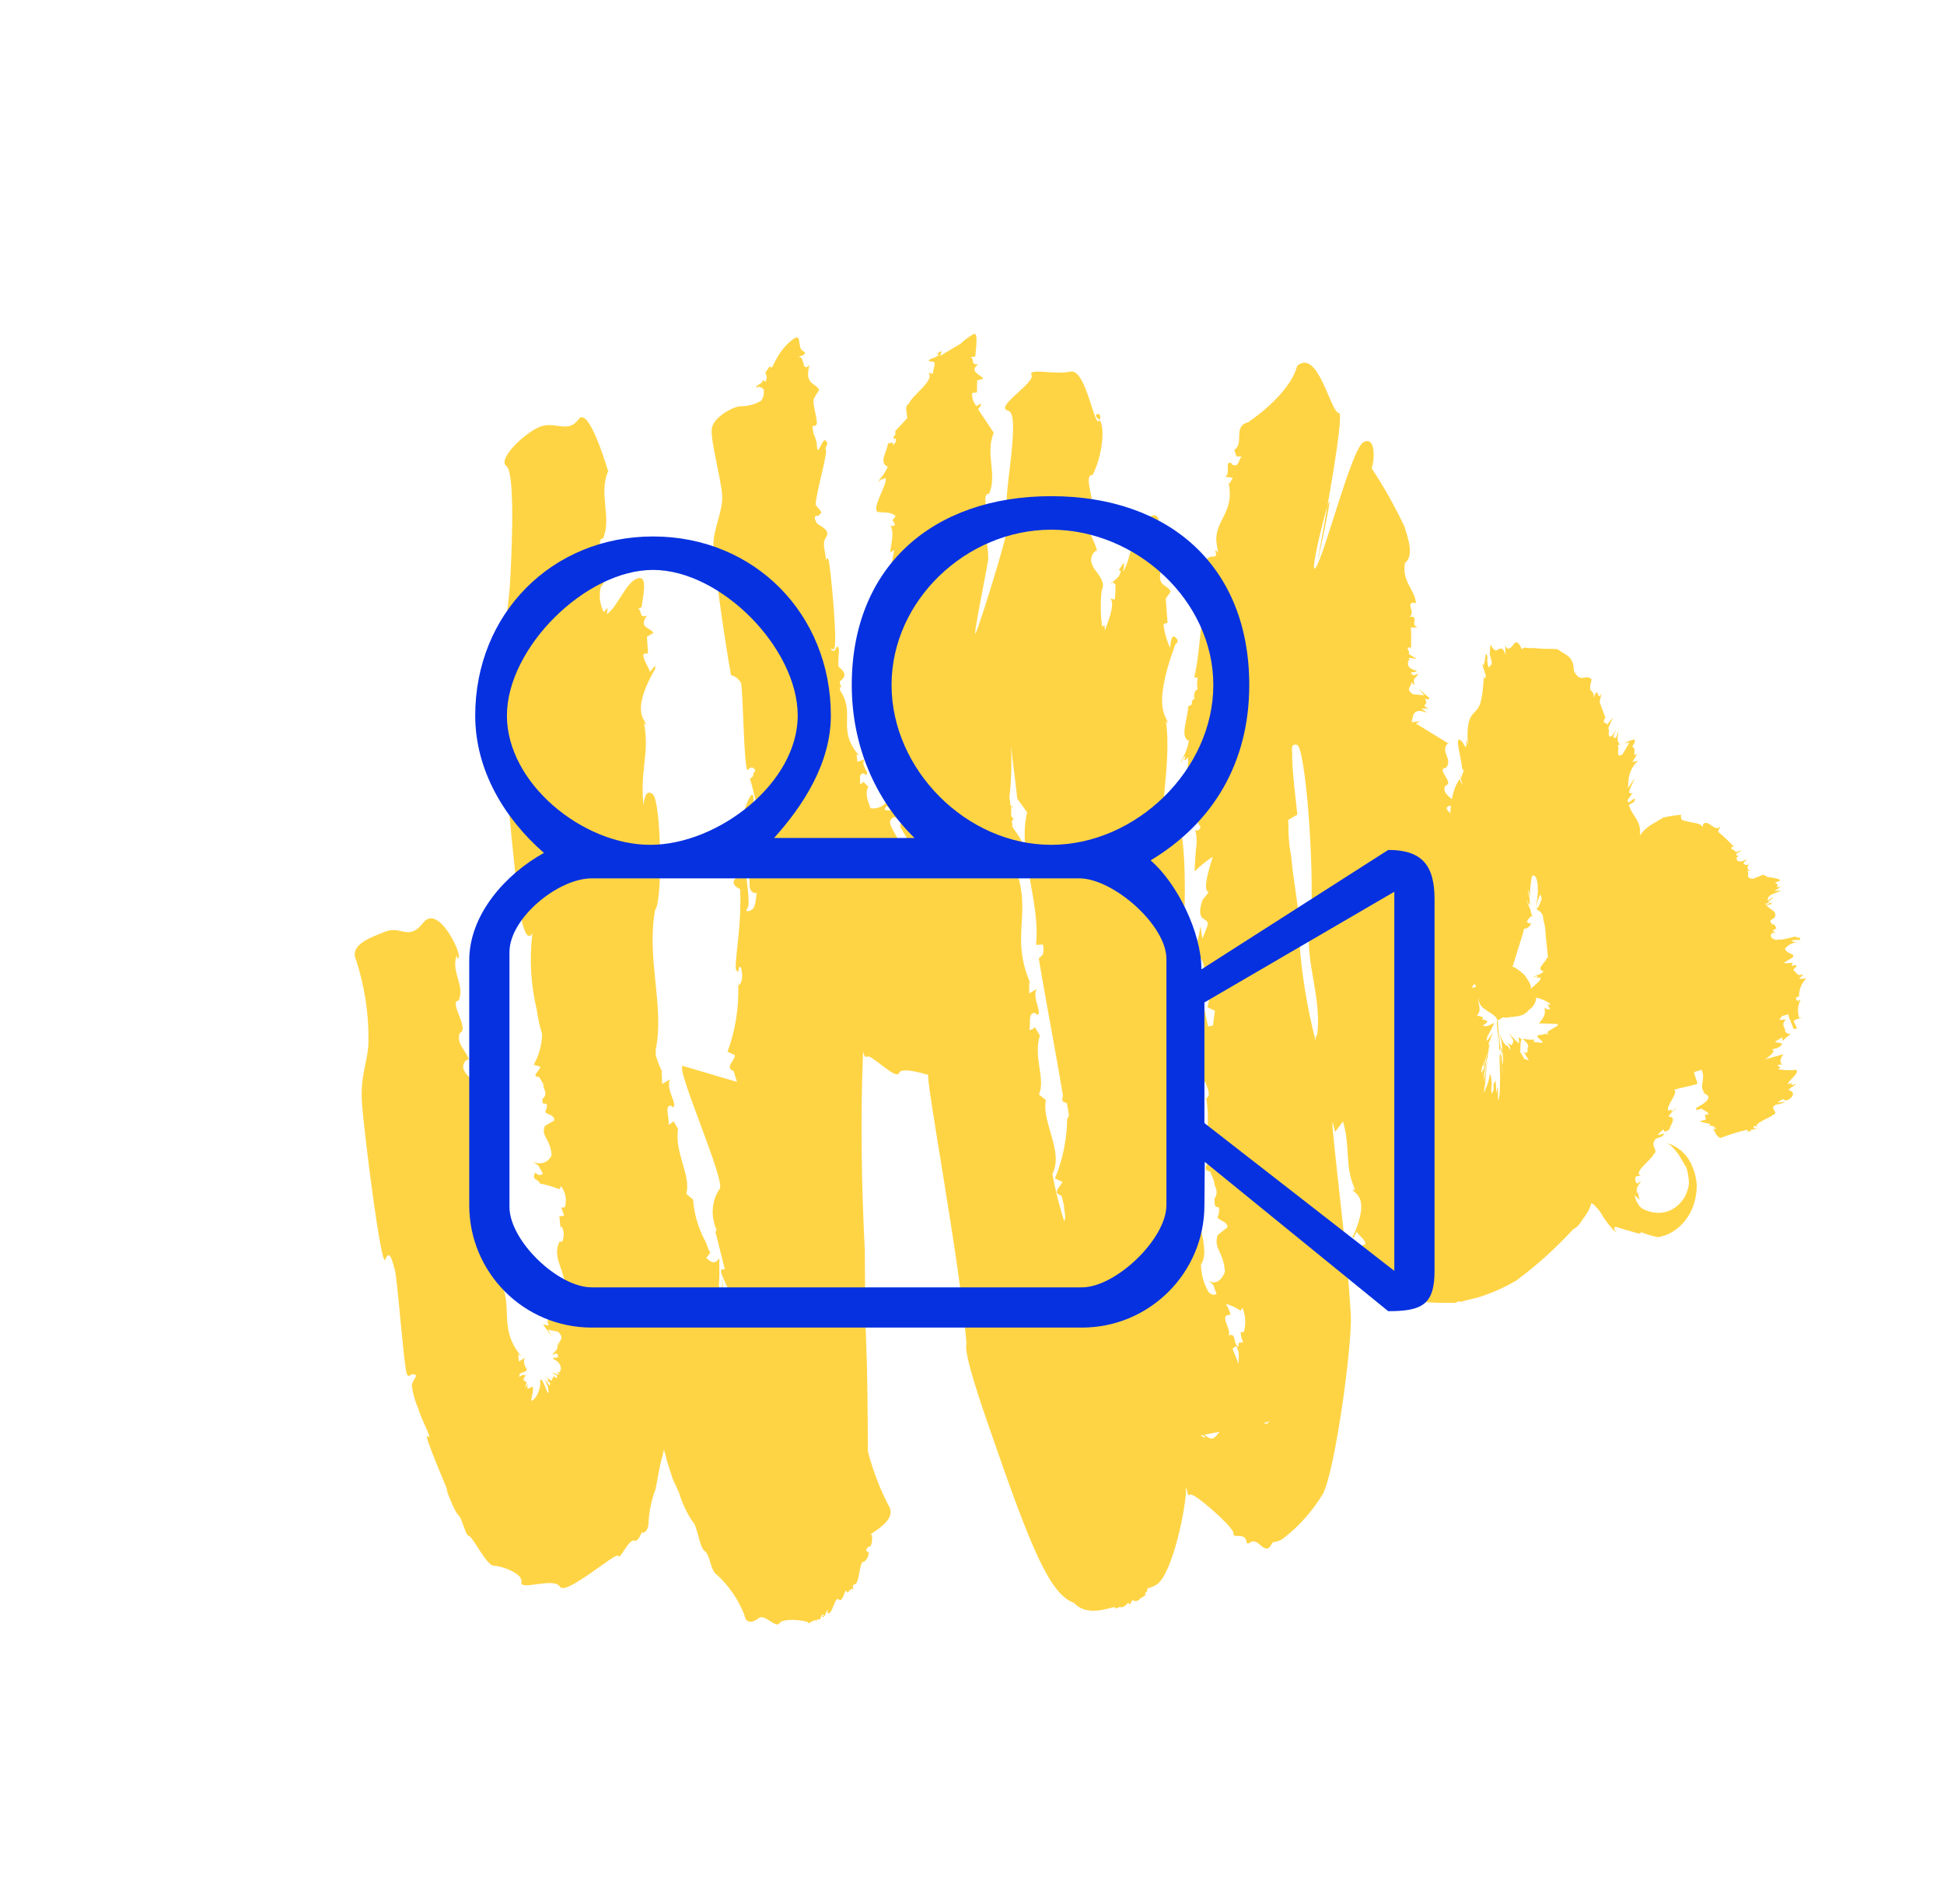 <?xml version="1.0" encoding="UTF-8"?> <svg xmlns="http://www.w3.org/2000/svg" width="145" height="142" viewBox="0 0 145 142" fill="none"> <path d="M131.515 65.229L130.76 65.532C130.075 65.503 130.604 65.044 130.279 64.946L130.54 64.936C130.152 64.731 130.448 64.556 130.518 64.224C130.483 64.39 130.349 64.614 130.123 64.458C129.897 64.302 130.257 64.234 130.292 64.068C129.798 64.361 129.473 64.263 129.544 63.931L129.741 63.814C129.642 63.873 129.48 63.824 129.515 63.658L130.009 63.365C129.811 63.482 129.655 63.444 129.458 63.561C129.429 63.288 128.97 63.415 129.203 63.132L129.366 63.181C128.984 62.765 128.575 62.377 128.143 62.019L128.312 61.629C128.079 61.912 127.789 61.648 127.563 61.492C127.337 61.336 127.012 61.238 127.006 61.678C126.815 61.355 126.292 61.375 125.967 61.278C125.642 61.18 125.298 61.253 125.394 60.761C124.943 60.793 124.497 60.862 124.062 60.97L123.074 61.556C122.781 61.757 122.524 62.007 122.313 62.298C122.46 61.195 121.746 60.893 121.498 60.024L121.893 59.79C122.133 59.067 121.364 60.248 121.406 59.643L121.773 59.136C121.215 59.321 121.722 58.6 121.926 58.043L121.426 58.776L121.467 58.17C121.523 57.592 121.787 57.073 122.207 56.716C122.108 56.774 121.847 56.784 121.748 56.843L122.15 56.169C121.621 56.628 122.157 55.73 121.733 55.691C121.867 55.466 121.966 55.408 121.927 55.14C121.657 55.18 121.403 55.282 121.182 55.437L121.542 55.369L121.006 56.267C120.414 56.618 120.886 55.613 120.624 55.623L120.822 55.505C120.532 55.242 120.701 54.852 120.714 54.423C120.644 54.755 120.567 55.076 120.405 55.027C120.242 54.978 120.517 54.54 120.552 54.374C120.249 54.989 119.952 55.165 119.994 54.56C120.009 54.468 120.057 54.388 120.128 54.335C120.029 54.394 119.994 54.56 119.966 54.286L120.304 53.505L119.838 54.072C119.909 53.74 119.478 54.14 119.682 53.584L119.752 53.543L119.313 52.352L119.453 51.688C119.115 52.469 119.265 50.943 118.86 52.04C118.937 51.269 118.373 51.893 118.718 50.673C118.301 50.195 117.864 51.034 117.39 50.01C117.374 48.858 116.689 48.828 116.173 48.409C115.75 48.37 115.233 48.4 114.81 48.361C114.386 48.322 114.386 48.322 114.125 48.332L113.701 48.293L113.503 48.41C113.284 47.815 113.033 47.819 112.899 48.043C112.765 48.268 112.433 48.609 112.277 48.121L112.299 48.834C112.143 48.346 111.981 48.297 111.783 48.414C111.586 48.532 111.487 48.59 111.232 48.161L111.169 48.053C111.127 48.658 111.092 48.825 111.155 48.932C111.23 49.144 111.271 49.365 111.276 49.586C111.149 49.371 111.037 50.308 110.923 49.215L110.958 49.049C110.745 48.014 110.811 50.152 110.528 49.449L110.839 50.425L110.705 50.65L110.677 50.377C110.574 52.455 110.351 52.732 110.019 53.074C109.688 53.415 109.356 53.757 109.492 55.563C109.152 54.313 109.642 56.49 109.104 55.358C108.343 54.503 109.03 56.562 109.046 57.264L109.173 57.479L108.969 58.035C108.38 56.367 109.5 59.607 108.87 58.094C108.577 58.541 108.38 59.053 108.292 59.597C108.003 59.334 107.55 59.022 107.818 58.572C108.538 58.436 107.061 57.295 107.844 57.266C108.409 56.641 107.405 56.075 107.97 55.45L108.132 55.499L105.616 53.958L105.912 53.782L105.291 53.86L105.397 53.362C105.601 52.806 106.152 53.06 106.477 53.157L106.024 52.845L106.547 52.825C105.834 52.523 106.681 52.601 106.264 52.123C106.525 52.113 106.589 52.22 106.624 52.054L105.818 51.371L106.235 51.849L105.388 51.771C104.71 51.303 105.43 51.166 105.239 50.844L105.528 51.108C105.309 50.512 105.634 50.61 105.803 50.219C105.704 50.278 105.408 50.453 105.28 50.239C105.153 50.024 105.542 50.229 105.676 50.005C105.096 49.927 104.905 49.605 105.074 49.215C105.1 49.199 105.132 49.196 105.162 49.205C105.193 49.214 105.219 49.235 105.236 49.264C105.173 49.156 105.01 49.108 105.109 49.049L105.685 49.142L105.08 48.776C105.205 48.557 104.762 48.239 105.176 48.284L105.24 48.391C105.268 47.863 105.265 47.332 105.231 46.8L105.753 46.78C105.104 46.585 105.929 45.951 105.145 45.98C105.639 45.687 104.706 44.789 105.617 44.974C105.51 43.892 104.57 43.433 104.788 41.998C105.504 41.428 105.018 40.135 104.76 39.272C104.046 37.767 103.228 36.312 102.312 34.919C102.552 34.197 102.594 32.488 101.695 32.978C100.797 33.467 98.766 41.549 98.111 42.359C97.456 43.168 100.21 32.77 98.702 39.933C97.194 47.096 100.5 30.827 99.868 30.796C99.235 30.765 98.309 25.916 96.748 27.291C96.207 29.441 93.095 31.489 93.095 31.489C91.928 31.774 92.842 33.09 92.052 33.559C92.135 33.711 92.188 33.877 92.207 34.047C92.207 34.047 92.306 33.988 92.625 34.075C92.328 34.251 92.459 34.899 91.908 34.645L91.844 34.538C91.3 34.295 91.831 35.416 91.372 35.543L91.958 35.631L91.691 36.08L91.627 35.973C92.116 38.15 90.705 38.696 90.717 40.271C90.743 40.582 90.793 40.892 90.866 41.198C90.287 40.671 91.121 41.628 90.372 41.491C89.454 41.745 90.324 42.535 90.48 43.024L90.642 43.072L90.403 43.795C89.597 43.112 91.004 44.584 90.368 43.961C89.398 45.682 89.62 48.307 89.071 50.534L89.332 50.524C89.276 50.808 89.275 51.104 89.329 51.397C89.271 51.422 89.22 51.46 89.18 51.509C89.14 51.558 89.111 51.616 89.096 51.68C89.026 52.012 89.089 52.119 89.124 51.953C89.089 52.119 89.089 52.119 88.991 52.178C88.943 52.213 88.909 52.265 88.896 52.326C88.883 52.387 88.892 52.452 88.92 52.51L88.624 52.685C88.611 53.564 87.97 54.96 88.677 55.252C88.431 56.413 88.169 56.423 88.074 56.915C88.208 56.691 88.268 56.365 88.431 56.413C88.173 56.857 88.558 56.628 88.593 56.462C88.876 57.165 87.534 60.283 88.266 60.414L88.104 60.366C88.655 60.62 89.149 60.327 89.467 60.863L89.234 61.147L89.552 61.683C89.383 62.074 89.256 61.859 89.157 61.918C89.273 62.391 89.288 62.878 89.201 63.343C89.159 63.948 89.111 64.542 89.105 64.982C89.517 64.569 89.971 64.203 90.459 63.888C90.185 64.776 89.671 66.387 90.158 66.534L89.703 67.094C89.055 68.929 90.298 68.323 90.059 69.045L89.685 69.992L89.536 69.065C89.447 69.774 89.272 70.463 89.016 71.115L89.115 71.056L89.178 71.163C89.371 71.263 89.535 71.419 89.648 71.61C89.762 71.802 89.82 72.02 89.815 72.237C89.894 73.046 90.438 73.739 90.068 75.12L90.619 75.373L90.472 76.476L90.112 76.545C89.899 75.51 89.438 73.607 89.194 72.315L88.932 72.325C89.156 73.052 89.334 73.789 89.467 74.533C89.495 74.806 89.094 75.48 88.74 75.109L89.256 75.529C89.706 77.292 89.875 79.099 89.757 80.877L89.891 80.652C90.046 81.14 90.365 81.677 89.979 81.906C90.2 83.376 90.116 84.856 89.734 86.245L90.222 86.391C90.25 86.664 89.524 87.24 90.266 87.366L90.549 88.069C90.543 88.508 90.931 88.713 90.628 89.328C90.602 89.344 90.584 89.37 90.577 89.401C90.57 89.432 90.576 89.465 90.593 89.494V89.494C90.555 90.532 91.115 89.474 90.879 90.63C90.548 90.972 91.64 91.035 91.545 91.527L90.818 92.103C90.508 93.157 91.257 93.294 91.365 94.826C91.125 95.549 90.532 95.9 89.953 95.373C90.695 95.949 90.405 95.686 90.746 96.485C90.548 96.602 90.386 96.553 90.169 96.391C89.79 95.748 89.585 95.02 89.578 94.29C90.177 93.499 89.525 91.724 89.347 90.523C88.596 88.356 88.129 86.892 87.547 84.785C87.607 84.459 87.515 84.078 87.592 83.757C87.656 83.416 87.672 83.065 87.64 82.712C87.419 79.571 87.478 76.437 87.817 73.349C88.353 72.451 88.768 61.96 87.762 61.366C86.756 60.773 88.047 63.446 87.093 62.489C86.138 61.532 87.465 57.059 86.956 53.747L87.084 53.962C87.189 53.464 85.801 53.126 87.635 48.135C87.67 47.969 88.05 47.889 87.677 47.53C87.303 47.171 87.289 48.34 87.289 48.34C87.034 47.792 86.865 47.211 86.79 46.619C86.825 46.453 86.987 46.502 87.086 46.444L86.95 44.638L87.317 44.13C87.097 43.535 86.179 43.788 86.658 42.344C86.03 42.861 86.219 41.603 85.922 41.779C86.021 41.72 86.056 41.554 86.254 41.437C86.168 40.617 87.01 37.825 85.743 38.548C84.475 39.27 84.355 41.837 83.765 42.622C84.001 41.467 83.673 42.242 83.44 42.525L83.603 42.574C83.462 43.237 83.039 43.199 82.87 43.589L82.968 43.53L82.905 43.423C83.004 43.364 83.004 43.364 83.067 43.472C83.131 43.579 83.23 43.52 83.195 43.687C83.211 44.035 83.193 44.381 83.14 44.72L82.815 44.623C83.168 44.993 82.76 46.106 82.396 47.047C82.432 46.882 82.368 46.774 82.393 46.614L82.206 46.725C82.079 45.813 82.07 44.896 82.178 43.999C82.58 43.325 81.548 42.486 81.519 42.213C81.074 41.461 81.899 40.827 81.829 41.158C81.75 40.349 80.88 39.559 81.289 38.446C82.034 38.149 80.647 35.359 81.488 35.426C82.192 34.137 82.517 31.667 81.933 31.244C81.348 30.822 82.346 30.636 81.996 31.351C81.646 32.067 81.017 27.448 79.838 27.712C78.659 27.976 76.664 27.403 76.939 27.98C77.214 28.556 74.106 30.385 75.195 30.624C76.285 30.863 74.535 38.271 75.276 37.832C76.017 37.393 73.154 46.346 72.799 47.166C72.444 47.986 73.771 41.757 73.708 41.65C73.711 41.194 73.663 40.735 73.565 40.283L73.6 40.117C74.346 39.82 72.933 36.74 73.77 36.824C74.412 35.428 73.463 33.828 74.123 32.261L74.187 32.369L72.948 30.506C73.047 30.447 73.082 30.281 73.181 30.222C73.118 30.115 73.118 30.115 73.315 29.998L72.821 30.291L72.757 30.183C72.575 29.929 72.486 29.619 72.509 29.315C72.608 29.256 72.771 29.305 72.869 29.246L72.883 28.368L73.341 28.241C73.15 27.919 72.239 27.733 72.966 27.157C72.351 27.246 72.718 26.739 72.393 26.641C72.492 26.582 72.654 26.631 72.753 26.573C72.76 26.134 73.024 24.642 72.582 24.933C72.247 25.124 71.936 25.357 71.657 25.626L70.106 26.546C70.4 25.937 70.078 26.273 69.88 26.39L70.043 26.438C69.81 26.722 69.386 26.683 69.252 26.907L69.415 26.956C69.441 26.94 69.473 26.937 69.503 26.946C69.534 26.955 69.56 26.976 69.577 27.005C69.676 26.946 69.74 27.053 69.705 27.219L69.564 27.883L69.239 27.786C69.819 28.313 67.906 29.592 67.811 30.084C67.416 30.318 67.67 30.747 67.664 31.187L66.768 32.153C66.832 32.261 66.733 32.319 66.796 32.426L66.698 32.485C66.564 32.71 66.726 32.758 66.825 32.7C66.79 32.866 66.853 32.973 66.755 33.032C66.687 33.087 66.639 33.166 66.621 33.256C66.627 32.817 66.395 33.1 66.232 33.051C66.191 33.657 65.502 34.5 66.216 34.803C65.877 35.583 65.616 35.593 65.546 35.925C65.645 35.867 65.779 35.642 65.877 35.583C65.546 35.925 65.941 35.691 66.04 35.632C66.288 36.051 64.822 38.081 65.57 38.218L65.408 38.169C65.994 38.257 66.453 38.13 66.806 38.501L66.573 38.784L66.764 39.106C66.747 39.136 66.724 39.162 66.697 39.181C66.669 39.201 66.638 39.215 66.604 39.221C66.57 39.227 66.535 39.227 66.501 39.218C66.467 39.211 66.434 39.196 66.404 39.175C66.723 39.711 66.477 40.423 66.4 41.194L66.697 41.018C66.448 42.213 66.277 43.429 66.185 44.659C66.086 44.718 66.051 44.884 65.952 44.943L66.051 44.884L66.089 44.948L66.048 45.103L65.99 45.007L65.828 44.958C65.803 45.245 65.796 45.535 65.808 45.826V45.826L65.773 45.992C65.765 45.978 65.759 45.962 65.756 45.946C65.754 45.93 65.754 45.914 65.757 45.899C65.76 45.883 65.766 45.869 65.775 45.856C65.784 45.844 65.795 45.834 65.808 45.826L65.646 45.777C65.674 46.05 65.802 46.265 65.766 46.431L65.731 46.597C65.769 46.835 65.776 47.074 65.753 47.31C65.556 47.427 65.269 47.597 65.043 47.441L65.495 47.753C65.729 48.875 65.729 50.019 65.494 51.106L65.691 50.989C65.796 51.131 65.851 51.304 65.847 51.477V51.477C65.911 51.584 65.876 51.75 65.615 51.76C65.726 52.739 65.495 53.701 64.963 54.468L65.451 54.614C65.416 54.78 64.724 55.19 65.403 55.208L65.657 55.638C65.686 55.911 65.912 56.067 65.679 56.35L65.58 56.409C65.44 57.073 66.103 56.389 65.765 57.17C65.666 57.229 65.73 57.336 65.892 57.385C65.921 57.658 65.885 57.824 65.914 58.098L65.716 58.215C65.35 58.722 65.837 58.869 66.057 59.464C66.022 59.63 66.085 59.738 66.05 59.904C65.906 60.047 65.733 60.154 65.54 60.218C65.348 60.282 65.141 60.301 64.935 60.275C64.785 59.797 64.467 59.261 64.77 58.645C64.624 58.556 64.501 58.427 64.416 58.275C64.416 58.275 64.381 58.441 64.12 58.45C64.254 58.226 63.936 57.689 64.458 57.669L64.522 57.777C65.044 57.757 64.076 57.025 64.507 56.625L63.949 56.81L63.892 56.264L64.054 56.313C62.386 54.4 63.846 53.258 62.671 51.502C62.607 51.395 62.706 51.337 62.643 51.229C62.805 51.278 62.741 51.171 62.678 51.063C62.64 50.976 62.63 50.88 62.649 50.79L62.748 50.731C63.267 50.278 62.815 49.966 62.535 49.697C62.501 48.919 62.649 48.425 62.511 48.26C62.373 48.095 62.358 48.452 62.23 48.528C62.101 48.605 61.77 48.249 62.166 48.421C62.562 48.593 61.924 41.933 61.79 41.707C61.657 41.482 61.593 41.824 61.593 41.824C61.635 41.219 61.253 40.575 61.609 40.073C61.966 39.572 61.263 39.263 61.036 39.107C60.81 38.951 60.654 38.463 60.922 38.464C61.19 38.465 61.05 38.388 61.218 38.288C61.386 38.188 60.964 37.858 60.837 37.644C60.85 36.765 61.866 33.435 61.559 33.457C61.584 33.297 61.851 33.095 61.591 32.858C61.33 32.621 60.997 34.109 60.941 33.316C60.884 32.522 60.689 32.667 60.604 31.847C60.629 31.686 60.725 31.848 60.89 31.677C61.056 31.506 60.569 30.053 60.691 29.764C60.807 29.529 60.944 29.308 61.099 29.101C60.879 28.505 59.962 28.759 60.377 27.207C59.812 27.832 60.026 26.617 59.635 26.631C59.243 26.646 60.44 26.458 59.903 26.182C59.365 25.906 59.969 24.561 58.908 25.495C57.846 26.43 57.626 27.59 57.511 27.397C57.397 27.204 57.334 27.502 57.088 27.764L57.187 28.111C57.11 28.883 56.947 28.022 56.842 28.52C56.842 28.52 56.279 28.854 56.418 28.887C56.558 28.92 56.636 28.758 56.68 28.877C56.724 28.996 56.828 28.789 56.842 28.926C56.856 29.062 57.015 28.925 56.969 29.14C56.997 29.409 56.929 29.671 56.779 29.877C56.326 30.151 55.805 30.295 55.265 30.296C54.861 30.246 53.148 31.073 53.084 32.025C53.021 32.976 53.777 35.692 53.863 36.918C53.949 38.144 53.158 39.468 53.211 40.773C53.263 42.077 53.954 47.138 54.525 50.354C54.679 50.386 54.827 50.455 54.956 50.555C55.084 50.655 55.191 50.783 55.267 50.93C55.428 51.357 55.487 57.808 55.787 57.413C56.087 57.018 56.309 57.393 56.309 57.393C56.309 57.393 56.373 57.501 56.274 57.559C56.175 57.618 56.204 57.891 56.105 57.95C56.006 58.008 55.907 58.067 55.971 58.174C56.127 58.662 56.248 59.316 56.404 59.804L56.136 60.254C56.136 60.254 56.32 59.259 56.085 59.268C55.85 59.276 55.258 61.093 55.371 61.418L55.469 61.359L55.533 61.467C55.708 61.633 55.844 61.838 55.932 62.064C56.019 62.29 56.055 62.53 56.036 62.765C55.905 63.885 55.864 65.021 55.913 66.161C56.071 66.72 56.429 66.581 56.429 66.581C56.429 66.581 56.383 67.493 56.183 67.742C55.983 67.991 55.45 68.061 55.769 67.698C56.088 67.334 55.183 62.589 55.415 62.843C55.646 63.098 55.776 62.44 55.252 62.794C54.728 63.149 55.452 64.708 55.509 65.254C55.432 65.575 54.803 65.325 54.728 65.717C54.654 66.109 55.203 66.292 55.203 66.292C55.354 69.25 54.664 72.14 54.941 72.382C55.218 72.624 54.993 72.177 55.174 72.099C55.355 72.021 55.514 73.348 55.065 73.469C55.115 75.184 54.844 76.868 54.266 78.427L54.817 78.681C54.811 79.12 54.02 79.589 54.727 79.881L54.985 80.743C54.944 81.349 55.233 81.612 54.93 82.227C54.904 82.243 54.886 82.269 54.879 82.3C54.873 82.331 54.878 82.365 54.895 82.393C54.649 83.555 55.319 82.432 55.038 83.76C54.608 84.16 55.71 84.217 55.633 84.989L54.906 85.565C54.561 86.785 55.211 86.98 55.258 88.838C54.977 89.716 53.907 88.812 53.748 89.444C53.588 90.075 54.194 89.745 54.569 90.829C54.273 91.005 54.209 90.897 53.919 90.634C53.645 91.522 54.139 91.229 54.161 91.942C54.712 92.195 55.524 92.439 55.553 92.713L55.687 92.488L56.005 93.025C55.963 93.18 55.992 93.453 55.893 93.512L55.667 93.356L55.823 93.844L55.434 93.639L55.491 94.186L55.59 94.127C55.654 94.234 55.711 94.781 55.612 94.84L55.485 94.625C55.16 94.527 55.287 94.742 55.379 95.123C55.554 95.617 55.681 96.126 55.758 96.639L55.347 95.722C54.965 95.078 55.949 96.962 55.786 96.913L55.312 95.888C56.006 97.508 55.15 95.839 54.994 95.351L55.624 96.864L55.461 96.815C55.27 96.493 53.991 94.088 54.335 94.015C54.679 93.942 54.796 95.468 54.796 95.468C54.796 95.468 54.092 94.145 54.289 94.028C54.487 93.91 54.162 93.813 54.531 94.886C54.311 94.29 54.359 93.537 54.092 93.695C53.825 93.853 54.582 95.421 54.83 96.29L54.489 95.041L55.332 97.588C55.978 99.803 55.233 97.647 55.475 98.505L55.17 97.54C55.313 98.456 55.042 97.325 54.823 96.73C54.979 97.218 55.163 97.979 55.313 98.456C55.151 98.052 55.037 97.632 54.972 97.207C55.491 99.207 55.796 100.622 55.513 99.919C55.47 99.622 55.386 99.329 55.265 99.051C55.357 99.431 55.477 100.085 55.322 99.597L54.74 97.04L55.322 99.597L55.35 99.871C55.315 100.037 55.379 100.144 55.131 99.275L55.074 98.728C54.919 98.658 54.778 98.557 54.657 98.431C54.537 98.306 54.441 98.158 54.373 97.998L54.11 95.977C54.252 97.344 54.224 97.07 54.096 96.856C53.969 96.641 54.004 96.475 54.175 98.115C53.976 96.201 53.936 98.837 53.89 95.382C53.862 95.108 53.884 95.821 53.813 96.153C53.743 96.485 53.708 96.651 53.622 95.831C53.706 94.62 53.62 94.25 53.655 94.084C53.69 93.918 53.592 93.977 53.627 93.811C53.458 94.201 53.097 94.27 52.68 93.792C52.913 93.509 53.012 93.45 52.948 93.343L52.885 93.235C52.757 93.02 52.729 92.747 52.538 92.425C52.057 91.495 51.77 90.481 51.698 89.455L51.192 89.029C51.562 87.649 50.288 85.952 50.576 84.185L50.194 83.541C50.258 83.648 50.159 83.707 49.863 83.882C49.968 83.385 49.5 82.371 50.087 82.458L50.15 82.566C50.666 82.535 49.584 81.16 49.986 80.487L49.393 80.838L49.342 79.852L49.47 80.067C49.228 79.62 49.038 79.148 48.903 78.661C48.945 78.506 48.881 78.399 48.916 78.233C49.574 75.086 48.193 71.406 48.87 67.841C49.435 67.216 49.327 59.806 48.696 59.237C48.065 58.669 47.998 60.087 47.998 60.087C47.713 57.354 48.481 56.172 48.023 53.846L48.151 54.061C48.383 53.778 46.833 53.392 48.873 49.874C48.908 49.709 48.746 49.66 48.943 49.543L48.478 50.109C48.386 49.728 48.032 49.357 47.975 48.811C48.025 48.772 48.083 48.746 48.145 48.734C48.207 48.722 48.272 48.725 48.335 48.742L48.256 47.483L48.74 47.196C48.486 46.767 47.613 46.849 48.244 45.909C47.588 46.153 47.926 45.372 47.566 45.44L47.862 45.264C47.904 44.659 48.411 42.835 47.535 43.136C46.659 43.438 46.043 45.327 45.253 45.796C45.428 44.966 45.224 45.523 45.027 45.64C44.727 45.035 44.655 44.349 44.827 43.727C45.222 43.492 44.98 42.634 44.895 41.814C44.809 40.994 44.551 40.132 44.975 40.17C45.651 38.609 44.639 36.901 45.341 35.179L45.404 35.287C45.404 35.287 43.938 30.178 43.154 31.267C42.371 32.355 41.409 31.387 40.29 31.819C39.17 32.25 37.065 34.239 37.775 34.761C38.485 35.283 38.128 42.112 38.028 43.724C37.929 45.335 37.254 49.174 37.216 50.866C37.177 52.558 38.549 67.257 38.852 68.354C39.292 70.56 39.715 69.584 39.715 69.584C39.473 71.471 39.584 73.415 40.04 75.312C40.118 75.918 40.251 76.519 40.437 77.108C40.415 77.927 40.198 78.714 39.806 79.398L40.293 79.544C40.322 79.817 39.531 80.286 40.216 80.315L40.535 80.852C40.464 81.184 40.853 81.389 40.585 81.838L40.486 81.897C40.31 82.726 41.009 81.877 40.734 82.765C40.403 83.107 41.441 83.057 41.336 83.555L40.644 83.965C40.316 84.74 41.055 84.882 41.144 86.136C41.089 86.275 41.005 86.398 40.899 86.497C40.792 86.596 40.665 86.668 40.526 86.71C40.386 86.751 40.238 86.761 40.09 86.738C39.942 86.715 39.798 86.659 39.668 86.575C40.347 87.044 40.057 86.78 40.502 87.532C40.206 87.707 40.142 87.6 39.916 87.444C39.613 88.059 40.171 87.873 40.263 88.254C40.757 88.35 41.244 88.493 41.719 88.682L41.853 88.458C42.021 88.686 42.134 88.951 42.181 89.227C42.228 89.504 42.208 89.783 42.123 90.039L41.861 90.049L42.081 90.644L41.721 90.713L41.807 91.533L41.905 91.474C41.996 91.656 42.045 91.855 42.046 92.054C42.048 92.253 42.002 92.445 41.914 92.615L41.752 92.566C41.191 93.625 41.952 94.48 42.139 95.674L41.751 95.469C41.32 95.87 42.4 95.665 42.133 96.114L41.61 96.133C42.282 96.591 41.505 96.631 41.272 96.914L41.887 96.825L41.781 97.323C41.577 97.879 41.026 97.626 40.701 97.528L41.217 97.948L40.695 97.967C41.309 98.329 40.624 98.299 40.943 98.836C40.681 98.846 40.618 98.739 40.519 98.797L41.191 99.705L40.872 99.168L41.621 99.305C42.264 99.939 41.48 99.968 41.735 100.398L41.57 100.119C41.69 100.773 41.365 100.675 41.206 101.06C41.394 100.948 41.592 100.831 41.62 101.105C41.649 101.378 41.369 101.108 41.235 101.333C41.712 101.485 42.024 102.011 41.703 102.347L41.54 102.298C41.604 102.406 41.766 102.454 41.667 102.513L41.018 102.318C41.18 102.367 41.406 102.523 41.569 102.572C41.406 102.523 41.76 102.894 41.371 102.689L41.307 102.581C41.272 102.747 41.173 102.806 41.138 102.972L40.686 102.66C41.266 103.187 40.425 102.669 41.167 103.245C40.813 102.874 41.288 103.899 40.651 102.826C40.7 103.031 40.774 103.231 40.87 103.421C40.899 103.694 40.991 104.075 40.8 103.753C40.304 102.465 40.355 103.001 40.291 102.894C40.377 103.714 39.876 104.446 39.615 104.456C39.861 103.294 39.762 103.353 39.564 103.47C39.367 103.587 39.268 103.646 39.373 103.148C39.338 103.314 39.14 103.431 39.105 103.597C39.316 103.051 39.316 103.051 39.153 103.002C38.991 102.954 39.026 102.788 39.259 102.505C39.061 102.622 38.998 102.514 38.998 102.514L38.701 102.69C38.835 102.466 38.574 102.475 39.132 102.29C39.329 102.173 39.329 102.173 39.265 102.065C39.202 101.958 38.947 101.529 39.18 101.245L38.706 101.527L38.649 100.98L38.875 101.136C36.958 98.805 38.581 97.262 36.976 95.006C37.683 95.298 36.559 94.528 37.279 94.391C38.031 93.655 36.894 93.314 36.575 92.777C36.563 92.784 36.549 92.789 36.534 92.79C36.519 92.792 36.504 92.79 36.49 92.784C36.475 92.779 36.462 92.771 36.45 92.76C36.439 92.75 36.429 92.737 36.423 92.722L36.362 91.742C37.302 92.201 35.538 91.23 36.398 91.576C36.733 89.215 35.677 86.083 35.631 83.324L35.433 83.442C35.411 82.729 35.071 81.93 35.374 81.315C35.677 80.7 34.674 80.134 34.709 79.968C34.228 79.382 34.955 78.806 34.983 79.079C34.862 78.425 33.964 77.811 34.303 77.031C35.058 76.728 33.424 74.649 34.208 74.62C34.706 73.454 33.616 72.518 34.06 71.239C34.06 71.239 34.191 71.843 34.222 71.288C34.254 70.733 32.629 67.43 31.557 68.82C30.485 70.21 29.903 69.003 28.75 69.468C27.598 69.934 26.02 70.449 26.573 71.63C27.183 73.525 27.491 75.491 27.485 77.445C27.508 79.129 26.848 80.043 26.998 82.232C27.148 84.422 28.439 94.685 28.738 93.927C29.037 93.17 29.225 93.87 29.445 94.669C29.665 95.467 30.14 102.238 30.368 102.509C30.596 102.78 30.526 102.415 30.89 102.489C31.255 102.563 30.771 102.851 30.715 103.319C30.79 103.912 30.955 104.495 31.204 105.046C31.389 105.807 32.365 107.521 31.901 107.099C31.438 106.678 33.657 111.704 33.368 111.149C33.079 110.595 33.898 112.765 34.183 112.973C34.467 113.182 34.711 114.518 34.975 114.535C35.239 114.553 36.293 116.757 36.828 116.759C37.363 116.761 39.032 117.324 38.892 117.988C38.752 118.652 41.326 117.589 41.759 118.319C42.192 119.049 46.023 115.646 46.115 116.027C46.207 116.407 46.931 114.701 47.307 114.885C47.683 115.068 48.069 113.693 47.907 114.094C47.744 114.495 48.377 114.323 48.372 113.528C48.42 112.671 48.596 111.836 48.896 111.055C49.071 110.225 49.183 109.288 49.423 108.566L49.528 108.068C49.557 108.341 49.684 108.556 49.712 108.829L50.18 110.293L50.648 111.308C50.87 112.072 51.212 112.801 51.66 113.465C52.021 113.758 52.153 115.378 52.567 115.67C52.98 115.961 52.998 117.184 53.486 117.446C54.381 118.268 55.081 119.294 55.524 120.432C55.625 121.097 56.142 121.023 56.597 120.666C57.053 120.308 57.868 121.48 58.152 121.035C58.436 120.591 60.527 120.875 60.306 121.064C60.084 121.254 60.864 120.632 60.863 120.879C60.863 121.126 60.867 120.659 61.061 120.762C61.255 120.864 61.201 120.345 61.392 120.42C61.584 120.495 61.155 120.561 61.357 120.586C61.559 120.611 61.562 120.233 61.714 120.084C61.867 119.936 61.563 120.392 61.841 120.299C62.12 120.206 62.302 118.981 62.575 119.284C62.848 119.586 63.049 118.349 63.139 118.659C63.229 118.968 63.441 118.335 63.601 118.515C63.762 118.696 63.453 118.153 63.767 118.141C64.08 118.13 64.118 116.482 64.37 116.478C64.621 116.474 64.955 115.754 64.714 115.708C64.473 115.662 64.71 115.318 64.883 115.317C65.056 115.316 65.145 114.204 64.897 114.439C64.648 114.673 64.757 109.587 64.732 107.135C64.707 104.683 64.703 102.379 64.602 99.957C64.501 97.535 64.535 95.542 64.504 93.238C64.258 88.32 64.171 83.466 64.374 78.427C64.438 78.534 64.426 78.919 64.722 78.787C65.017 78.655 66.875 80.572 67.053 80.016C67.231 79.461 69.588 80.284 69.26 80.159C68.933 80.034 71.589 93.927 72.089 100.175C71.85 100.898 73.183 104.722 73.918 106.84C76.855 115.329 78.28 118.881 80.105 119.526C81.258 120.772 83.256 119.616 83.18 119.893C83.282 120.065 83.388 119.77 83.595 119.85C83.803 119.93 84.159 119.517 84.159 119.517C84.337 119.817 84.326 119.417 84.484 119.323C84.531 119.355 84.583 119.376 84.636 119.387C84.69 119.398 84.744 119.397 84.796 119.386C84.847 119.374 84.895 119.351 84.937 119.319C84.979 119.287 85.013 119.246 85.038 119.198C85.153 119.153 85.259 119.089 85.354 119.011C85.601 118.864 85.284 118.893 85.469 118.754C85.654 118.615 85.512 118.511 85.604 118.442C85.852 118.385 86.086 118.285 86.297 118.147C87.448 117.363 88.503 112.34 88.466 110.926C88.593 111.141 88.536 111.653 88.778 111.452C89.019 111.251 92.102 113.95 92.007 114.355C91.913 114.759 92.822 114.264 92.956 114.895C93.09 115.527 93.239 114.495 93.995 115.207C94.752 115.92 94.782 115.002 94.991 114.994C95.254 114.972 95.503 114.88 95.713 114.726C96.894 113.813 97.9 112.681 98.684 111.382C99.586 109.614 100.846 100.48 100.758 98.079C100.477 93.327 99.855 88.921 99.421 84.361C99.383 84.123 99.376 83.884 99.399 83.648L99.583 84.41L100.173 83.625C100.764 85.726 100.257 86.898 101.078 88.733L100.916 88.684C100.845 89.016 102.314 89.016 100.955 92.129L100.857 92.187C100.92 92.295 101.019 92.236 100.885 92.461L101.188 91.846C101.379 92.168 101.768 92.373 101.86 92.753L101.563 92.929L101.875 93.905L101.547 94.23C101.837 94.494 102.547 94.363 102.442 94.861C102.69 95.423 103.061 95.925 103.523 96.324C104.497 97.313 108.592 97.149 108.592 97.149L108.691 97.09C108.79 97.032 108.79 97.032 108.952 97.08L109.411 96.954L110.23 96.758C111.226 96.448 112.181 96.028 113.079 95.504C114.614 94.37 116.039 93.088 117.337 91.673C117.546 91.571 117.724 91.416 117.856 91.22C117.99 90.996 118.223 90.713 118.357 90.488C118.514 90.254 118.628 89.989 118.695 89.707C118.759 89.815 118.857 89.756 118.921 89.863C118.985 89.971 119.211 90.127 119.402 90.449C119.715 90.999 120.104 91.503 120.554 91.942C120.172 91.298 120.561 91.503 121.048 91.649L121.211 91.698L121.529 91.785L122.017 91.931C122.332 92.035 122.431 91.976 122.367 91.869C122.79 92.041 123.225 92.172 123.667 92.259C124.29 92.154 124.859 91.866 125.311 91.429C125.784 90.994 126.136 90.436 126.338 89.805C126.486 89.351 126.562 88.87 126.561 88.38C126.522 87.779 126.352 87.185 126.065 86.643C125.818 86.179 125.449 85.792 125.005 85.531C124.784 85.394 124.545 85.296 124.298 85.239C124.464 85.305 124.616 85.408 124.744 85.54C124.919 85.722 125.08 85.918 125.224 86.126L125.797 87.092C125.909 87.486 125.969 87.89 125.975 88.293C125.927 88.605 125.835 88.904 125.701 89.181C125.506 89.544 125.231 89.851 124.897 90.078C124.586 90.288 124.224 90.411 123.844 90.437C123.463 90.463 123.076 90.39 122.715 90.226C122.541 90.169 122.383 90.061 122.263 89.914L122.072 89.592C121.944 89.377 121.979 89.211 121.916 89.103C122.623 89.845 122.078 89.152 122.212 88.928L122.113 88.986C121.957 88.498 122.353 88.264 122.388 88.098L122.19 88.215C122.091 88.274 122.091 88.274 122.028 88.166C121.964 88.059 121.936 87.786 122.034 87.727L122.394 87.659C121.745 87.464 123.252 86.425 123.322 86.093C123.717 85.859 123.208 85.45 123.342 85.225C123.447 84.727 123.836 84.932 124.068 84.649C124.301 84.366 123.708 84.718 123.645 84.61L124.075 84.21C124.104 84.483 124.301 84.366 124.499 84.249C124.569 83.917 125.133 83.292 124.448 83.263C124.716 82.814 124.977 82.804 125.013 82.638C124.914 82.697 124.78 82.921 124.617 82.873C124.914 82.697 124.554 82.765 124.455 82.824C124.165 82.56 125.249 81.482 124.87 81.272C125.428 81.086 126.049 81.008 126.607 80.822C126.578 80.549 126.387 80.227 126.358 79.954L126.916 79.768C127.263 80.578 126.67 80.93 127.151 81.515L126.988 81.467C126.89 81.525 128.323 81.691 126.481 82.638C126.481 82.638 126.644 82.687 126.446 82.804L126.905 82.677C127.131 82.833 127.456 82.931 127.421 83.097C127.339 83.13 127.247 83.133 127.16 83.106L127.252 83.487L126.793 83.614C127.013 83.76 127.959 83.779 127.401 83.964C128.023 83.886 127.79 84.169 128.051 84.159C127.97 84.193 127.878 84.196 127.79 84.169C127.917 84.384 128.009 84.765 128.334 84.862C128.993 84.601 129.672 84.392 130.367 84.237C130.233 84.462 130.431 84.345 130.682 84.341L130.52 84.292C130.718 84.175 131.141 84.214 131.24 84.155L131.141 84.214C130.979 84.165 130.979 84.165 130.816 84.116L130.816 84.116C130.799 84.088 130.794 84.054 130.8 84.023C130.807 83.992 130.825 83.966 130.851 83.95L131.176 84.048C130.527 83.853 132.199 83.296 132.235 83.13C132.693 83.003 132.142 82.749 132.276 82.525C132.41 82.3 132.735 82.398 133.032 82.222C133.328 82.046 132.672 82.29 132.608 82.183L133.003 81.949C133.067 82.056 133.229 82.105 133.417 81.994C133.605 81.882 134.045 81.476 133.395 81.281C133.727 80.939 133.988 80.93 133.924 80.822C133.875 80.861 133.817 80.887 133.754 80.899C133.692 80.911 133.627 80.908 133.564 80.891C133.86 80.715 133.5 80.783 133.402 80.842C133.175 80.686 134.559 79.865 133.81 79.729L133.972 79.778C133.523 79.831 133.064 79.815 132.609 79.73L132.806 79.613L132.58 79.457C132.685 79.388 132.813 79.363 132.94 79.388C132.651 79.125 132.883 78.842 133.017 78.617L131.641 78.998C131.937 78.823 132.565 78.305 132.141 78.266L132.6 78.139C133.489 77.612 132.148 77.827 132.444 77.651L132.938 77.358L132.967 77.631C133.17 77.392 133.416 77.197 133.694 77.055L133.595 77.114C133.334 77.124 133.107 76.968 133.143 76.802C133.178 76.636 132.789 76.431 133.219 76.031L132.697 76.05L132.93 75.767L133.388 75.64C133.417 75.913 133.672 76.343 133.764 76.724L134.025 76.714C133.997 76.44 133.77 76.284 133.806 76.118C134.038 75.956 134.325 75.889 134.615 75.929L134.191 75.89C134.122 75.658 134.098 75.418 134.12 75.184C134.141 74.949 134.208 74.725 134.316 74.524L134.118 74.641C133.956 74.593 133.829 74.378 134.189 74.309C134.183 74.053 134.228 73.802 134.322 73.572C134.415 73.342 134.554 73.138 134.731 72.972L134.208 72.992C134.145 72.884 134.9 72.582 134.18 72.718L133.954 72.562C133.989 72.396 133.629 72.465 133.862 72.182L133.96 72.123C134.129 71.733 133.502 72.25 133.671 71.859C133.967 71.684 133.049 71.938 133.084 71.772L133.677 71.42C134.009 71.079 133.289 71.215 133.139 70.738C133.299 70.554 133.5 70.414 133.726 70.328C133.952 70.241 134.198 70.211 134.446 70.239C133.767 70.221 133.93 70.269 133.605 70.172C133.802 70.055 133.965 70.103 134.226 70.094C134.459 69.811 133.901 69.996 133.936 69.83C133.477 69.957 132.658 70.152 132.595 70.045L132.496 70.104C132.171 70.006 131.945 69.85 132.178 69.567L132.439 69.557L132.213 69.401L132.509 69.225L132.318 68.903L132.219 68.962C132.156 68.854 131.93 68.698 132.127 68.581L132.325 68.464C132.691 67.956 131.943 67.82 131.752 67.498L132.112 67.429C132.345 67.146 131.554 67.615 131.688 67.39L132.147 67.263C131.526 67.341 132.182 67.097 132.316 66.873L131.832 67.16L131.867 66.994C131.944 66.673 132.559 66.584 132.855 66.408L132.349 66.433L132.833 66.145C132.221 66.218 132.868 65.98 132.381 65.833C132.578 65.716 132.741 65.765 132.776 65.599C132.482 65.493 132.179 65.429 131.875 65.408L131.515 65.229ZM79.585 82.279C79.613 82.552 79.706 82.933 79.734 83.206C79.635 83.265 79.699 83.372 79.6 83.431C79.577 84.981 79.266 86.491 78.685 87.877L79.236 88.131C79.165 88.463 78.375 88.931 79.181 89.165L79.365 89.926C79.359 90.365 79.55 90.687 79.381 91.078C79.012 89.92 78.715 88.743 78.494 87.555C79.368 85.876 77.671 83.69 78.012 82.036L77.496 81.617C78.003 80.445 77.055 78.846 77.562 77.224L77.18 76.58C77.18 76.58 77.145 76.746 76.785 76.814C76.891 76.316 76.642 75.448 77.235 75.546L77.299 75.653C77.878 75.731 76.895 74.297 77.35 73.736L76.767 74.082L76.771 73.209L76.898 73.424C75.263 69.765 77.083 68.105 75.673 64.602C76.341 65.076 75.291 63.958 76.001 63.827C76.763 63.085 75.9 62.305 75.518 61.661C75.455 61.554 75.553 61.495 75.49 61.388C75.426 61.28 75.56 61.056 75.659 60.997C75.624 61.163 75.496 60.949 75.433 60.841C75.404 60.568 75.439 60.402 75.411 60.129C75.701 60.392 75.573 60.177 75.347 60.021C75.382 59.855 75.319 59.748 75.29 59.474C75.435 58.212 75.475 56.931 75.41 55.645C75.562 57.006 75.734 58.196 75.876 59.562L76.612 60.577C75.874 63.612 77.621 67.234 77.276 70.458L77.798 70.438C77.941 71.355 77.616 71.257 77.482 71.481C78.051 74.917 78.721 78.278 79.283 81.703C79.248 81.869 79.213 82.035 79.277 82.142L79.585 82.279ZM67.242 61.823L67.624 62.468L67.773 62.945L67.413 63.013L67.534 63.667L67.633 63.609C67.684 63.769 67.7 63.936 67.681 64.098C67.661 64.261 67.607 64.413 67.521 64.546L67.358 64.497L67.26 64.555L67.069 64.233C67.837 63.052 66.07 61.648 66.436 61.14C66.803 60.633 67.022 61.228 67.249 61.384C67.11 61.466 67.115 61.609 67.242 61.823ZM66.414 60.428C66.275 60.45 66.129 60.436 65.99 60.389C66.026 60.223 66.05 60.151 66.112 60.143C66.174 60.135 66.16 59.998 66.414 60.428V60.428ZM92.393 100.863C92.406 101.157 92.401 101.45 92.38 101.741C92.288 101.36 92.033 100.931 91.941 100.55L92.237 100.374L92.393 100.863ZM89.529 107.045L89.79 107.035L89.918 107.25L89.529 107.045ZM89.889 106.976L90.969 106.771L90.737 107.054C90.385 107.452 90.169 107.246 89.85 107L89.889 106.976ZM94.299 106.103L94.758 105.976L94.56 106.093C94.584 106.224 94.422 106.175 94.259 106.126L94.299 106.103ZM92.805 99.327L92.543 99.337C92.546 99.594 92.607 99.851 92.722 100.087L92.371 100.15L92.4 100.423C91.912 100.277 92.282 99.347 91.636 99.585C91.904 99.136 90.843 98.023 91.78 98.048C91.718 97.76 91.6 97.484 91.433 97.238C91.823 97.334 92.197 97.507 92.535 97.746L92.669 97.521C92.914 98.115 92.949 98.765 92.765 99.35L92.805 99.327ZM114.208 68.831C114.154 68.856 114.092 68.86 114.033 68.842C113.973 68.824 113.92 68.786 113.883 68.733C114.017 68.508 114.151 68.284 114.313 68.333C114.221 68.189 114.169 68.023 114.164 67.856C114.037 67.641 113.944 67.26 113.817 67.045C114.135 67.582 114.135 67.582 114.107 67.309C114.078 67.036 114.05 66.762 114.171 67.416L113.958 66.382C113.993 66.216 114.113 66.87 114.142 67.143L114.113 66.87C114.119 66.348 114.17 65.832 114.267 65.327C114.564 65.152 114.719 65.64 114.706 66.518C114.684 66.949 114.623 67.374 114.524 67.787C114.904 66.401 114.932 66.674 114.961 66.948C114.862 67.006 114.926 67.114 114.827 67.172C115.229 66.499 114.856 67.445 114.722 67.67L114.623 67.728C114.581 67.884 114.843 67.874 114.97 68.089L115.021 68.174L115.084 68.282L115.113 68.555C115.225 68.949 115.285 69.353 115.291 69.756L115.462 71.396L115.363 71.454C115.293 71.786 114.502 72.255 115.146 72.439C114.725 72.834 114.499 72.677 114.365 72.902C114.464 72.843 114.662 72.726 114.725 72.834C114.365 72.902 114.789 72.941 114.888 72.882C115.015 73.097 114.521 73.39 114.19 73.732C114.196 73.293 113.907 73.029 113.722 72.718C113.493 72.501 113.244 72.308 112.98 72.142L112.817 72.093L113.596 69.6L113.666 69.268C113.791 69.26 113.909 69.215 114.005 69.137C114.101 69.059 114.171 68.953 114.208 68.831ZM109.982 73.368L110.109 73.583C109.997 73.632 109.874 73.655 109.749 73.651C109.848 73.593 109.883 73.427 109.982 73.368ZM110.364 74.013C110.345 74.102 110.298 74.181 110.23 74.237C110.298 74.181 110.345 74.102 110.364 74.013ZM111.679 75.961C111.774 76.526 111.798 77.097 111.751 77.659C111.729 76.947 111.666 76.839 111.644 76.127C111.743 76.068 111.743 76.068 111.679 75.961V75.961ZM108.236 60.066C108.187 60.261 108.173 60.466 108.195 60.671L108.169 60.628C107.705 60.251 107.962 60.098 108.223 60.088L108.236 60.066ZM96.915 70.204C97.183 69.755 96.706 67.15 96.414 64.856C96.364 64.32 96.307 63.773 96.186 63.119C96.124 62.555 96.097 61.989 96.104 61.427C96.04 61.319 96.139 61.261 96.075 61.153L96.767 60.743C96.624 59.377 96.424 57.913 96.38 56.488C96.451 56.156 96.146 55.394 96.744 55.547C97.342 55.7 98.049 64.235 97.779 68.734C97.153 71.281 98.614 74.173 98.25 77.161C98.151 77.22 98.116 77.386 98.138 77.648C97.507 75.196 97.098 72.703 96.915 70.204V70.204ZM105.186 93.567C105.222 93.401 105.285 93.508 105.186 93.567V93.567ZM105.314 93.782C105.377 93.889 105.406 94.162 105.47 94.27L105.307 94.221L105.47 94.27L105.046 94.231C105.04 94.133 105.063 94.038 105.111 93.959C105.158 93.879 105.229 93.817 105.314 93.782ZM104.848 94.348L104.771 95.119L104.574 95.236L104.848 94.348ZM111.883 80.628L111.876 81.068C111.863 81.946 111.704 82.331 111.736 81.731L111.714 81.019L111.608 81.517L111.558 80.531C111.523 80.697 111.424 80.755 111.389 80.921L111.417 81.195C111.392 81.355 111.223 81.745 111.23 81.306L111.262 80.707C111.176 79.887 111.141 80.053 111.071 80.385C111.03 80.637 110.953 80.878 110.841 81.101C110.801 81.239 110.744 81.37 110.672 81.492L110.819 80.388C110.998 79.136 110.531 82.155 110.672 81.492L110.88 80.062C110.592 81.829 110.886 79.623 110.969 78.863L110.675 80.619L110.682 80.18C110.813 79.522 111.072 77.931 111.247 77.102L110.966 78.429L111.282 76.936L111.142 77.6L111.388 76.438L110.966 78.429L111.142 77.6L110.714 79.58C110.407 81.068 110.79 79.259 110.58 79.805L110.79 79.259C110.615 79.639 110.896 78.761 110.902 78.322L110.65 79.473C110.551 79.531 110.797 78.82 110.931 78.595C110.615 79.639 110.491 80.308 110.491 79.858L110.516 79.697C110.551 79.531 110.593 79.376 110.692 79.318C110.65 79.473 110.58 79.805 110.65 79.473L111.1 78.205L110.749 79.414C110.826 79.093 110.491 79.858 110.826 79.093L110.96 78.869L111.001 78.263L111.375 77.317C110.931 78.595 111.579 76.76 111.001 78.263C111.276 77.375 110.67 78.605 111.346 77.043C111.381 76.877 110.676 78.166 110.951 77.278C111.522 76.213 111.388 76.438 111.423 76.272C111.127 76.448 110.83 76.624 110.604 76.467C111.098 76.174 110.936 76.126 110.773 76.077C110.611 76.028 110.448 75.979 110.646 75.862L110.158 75.716C110.589 75.316 110.178 74.848 110.283 74.35C110.266 74.545 110.312 74.745 110.415 74.918C110.517 75.091 110.671 75.228 110.85 75.306C110.914 75.413 111.076 75.462 111.302 75.618C111.528 75.774 111.43 75.833 111.528 75.774L111.719 76.096L111.805 76.916C111.795 78.228 111.918 80.463 111.883 80.628ZM112.065 79.359C112.008 78.813 111.808 77.35 111.729 76.09L112.124 75.856C112.297 75.903 112.475 75.899 112.637 75.842L112.898 75.833C112.997 75.774 113.16 75.823 113.258 75.764C113.576 75.721 113.858 75.554 114.049 75.296C114.202 75.205 114.33 75.076 114.423 74.92C114.516 74.764 114.571 74.585 114.584 74.397C114.979 74.475 115.357 74.648 115.687 74.905L115.425 74.915L115.616 75.237C115.419 75.354 115.291 75.139 115.193 75.198C115.348 75.686 115.017 76.028 114.784 76.311L116.148 76.358L116.211 76.466L115.619 76.817C115.421 76.934 115.322 76.993 115.548 77.149C115.462 77.111 115.371 77.094 115.281 77.097C115.19 77.1 115.103 77.125 115.026 77.168C114.086 77.16 115.344 77.705 114.984 77.774C114.822 77.725 114.56 77.735 114.398 77.686L114.433 77.52C114.154 77.544 113.87 77.521 113.592 77.453L113.656 77.56C113.875 77.706 114.066 78.028 113.968 78.086C113.869 78.145 114.098 78.734 113.646 78.422L114.028 79.066L113.703 78.969L113.385 78.432C113.42 78.266 113.369 77.73 113.503 77.505L113.277 77.349C113.242 77.515 113.369 77.73 113.27 77.789C113.015 77.563 112.778 77.314 112.563 77.047L112.882 77.584C112.811 77.916 112.776 78.082 112.423 77.711L112.614 78.033C112.636 78.295 112.763 78.51 112.451 77.984C112.353 78.043 112.063 77.779 111.751 76.803L112.063 77.779C112.063 77.779 111.595 76.315 111.999 77.672L112.056 78.218C112.056 78.218 112.107 78.754 111.957 78.277C111.865 77.896 112.164 79.301 111.944 78.705C111.725 78.11 112.151 80.179 112.087 80.072L111.823 78.501C111.971 77.398 112.219 79.123 112.065 79.359Z" fill="#FFD444"></path> <path d="M50.957 79.494C50.215 79.324 54.318 88.428 53.648 88.694C53.366 89.118 53.2 89.619 53.165 90.148C53.13 90.677 53.228 91.217 53.449 91.714C53.449 91.714 53.309 91.884 53.393 91.98L54.067 94.671C53.083 94.384 55.035 96.753 54.123 96.568C54.211 98.968 55.14 98.867 55.631 101.609L56.236 101.932C56.348 102.673 56.285 103.417 56.053 104.101C55.777 104.671 56.929 105.149 56.92 105.314C57.486 105.82 56.872 106.518 56.798 106.257C57.02 106.88 58.002 107.342 57.807 108.184C57.115 108.594 59.08 110.331 58.296 110.564C57.997 111.815 59.635 112.033 59.419 113.381C59.839 113.957 60.168 114.596 60.393 115.27C60.453 115.844 62.586 119.15 63.393 117.583C64.2 116.016 63.426 115.387 64.458 114.717C65.49 114.047 66.948 113.241 66.242 112.208C65.32 110.396 64.685 108.457 64.363 106.473C64.062 104.794 64.548 103.766 64.045 101.612C63.542 99.457 60.572 89.45 60.4 90.263C60.228 91.076 59.938 90.406 59.597 89.651C59.256 88.895 57.646 82.217 57.391 81.991C57.137 81.764 57.272 82.149 56.884 82.103C56.496 82.057 56.938 81.722 56.916 81.257" fill="#FFD444"></path> <path d="M103.545 63.381L89.613 72.285C89.613 69.515 87.775 65.835 85.823 64.16C90.469 61.364 93.18 56.89 93.18 51.081C93.18 42.259 87.245 37 78.412 37C69.579 37 63.532 42.259 63.532 51.081C63.532 55.556 65.243 59.59 68.214 62.49H57.737C59.926 60.065 61.972 56.886 61.972 53.363C61.972 45.801 56.281 40.005 48.709 40.005C41.137 40.005 35.446 45.801 35.446 53.363C35.446 57.488 37.682 61.093 40.573 63.603C37.751 65.157 35 68.172 35 71.618V89.873C35 94.913 39.092 99 44.139 99H80.697C85.744 99 89.836 94.913 89.836 89.873L89.861 86.644L103.545 97.776C106.07 97.776 107 97.292 107 94.77L107 67.054C107 64.532 106.07 63.381 103.545 63.381ZM37.81 53.363C37.81 48.322 43.662 42.5 48.709 42.5C53.756 42.5 59.5 48.322 59.5 53.363C59.5 58.403 53.547 63 48.5 63C43.453 63 37.81 58.403 37.81 53.363ZM87 89.873C87 92.392 83.221 96 80.697 96H44.139C41.615 96 38 92.521 38 90V71C38 68.479 41.615 65.5 44.139 65.5H80.5C83.025 65.5 87 68.979 87 71.5V89.873ZM78.412 63C72.087 63 66.5 57.395 66.5 51.081C66.5 44.765 72.09 39.5 78.412 39.5C84.734 39.5 90.5 44.765 90.5 51.081C90.5 57.397 84.736 63 78.412 63ZM104 94.77L89.836 83.751V74.752L104 66.5V94.77Z" fill="#0531E0"></path> </svg> 